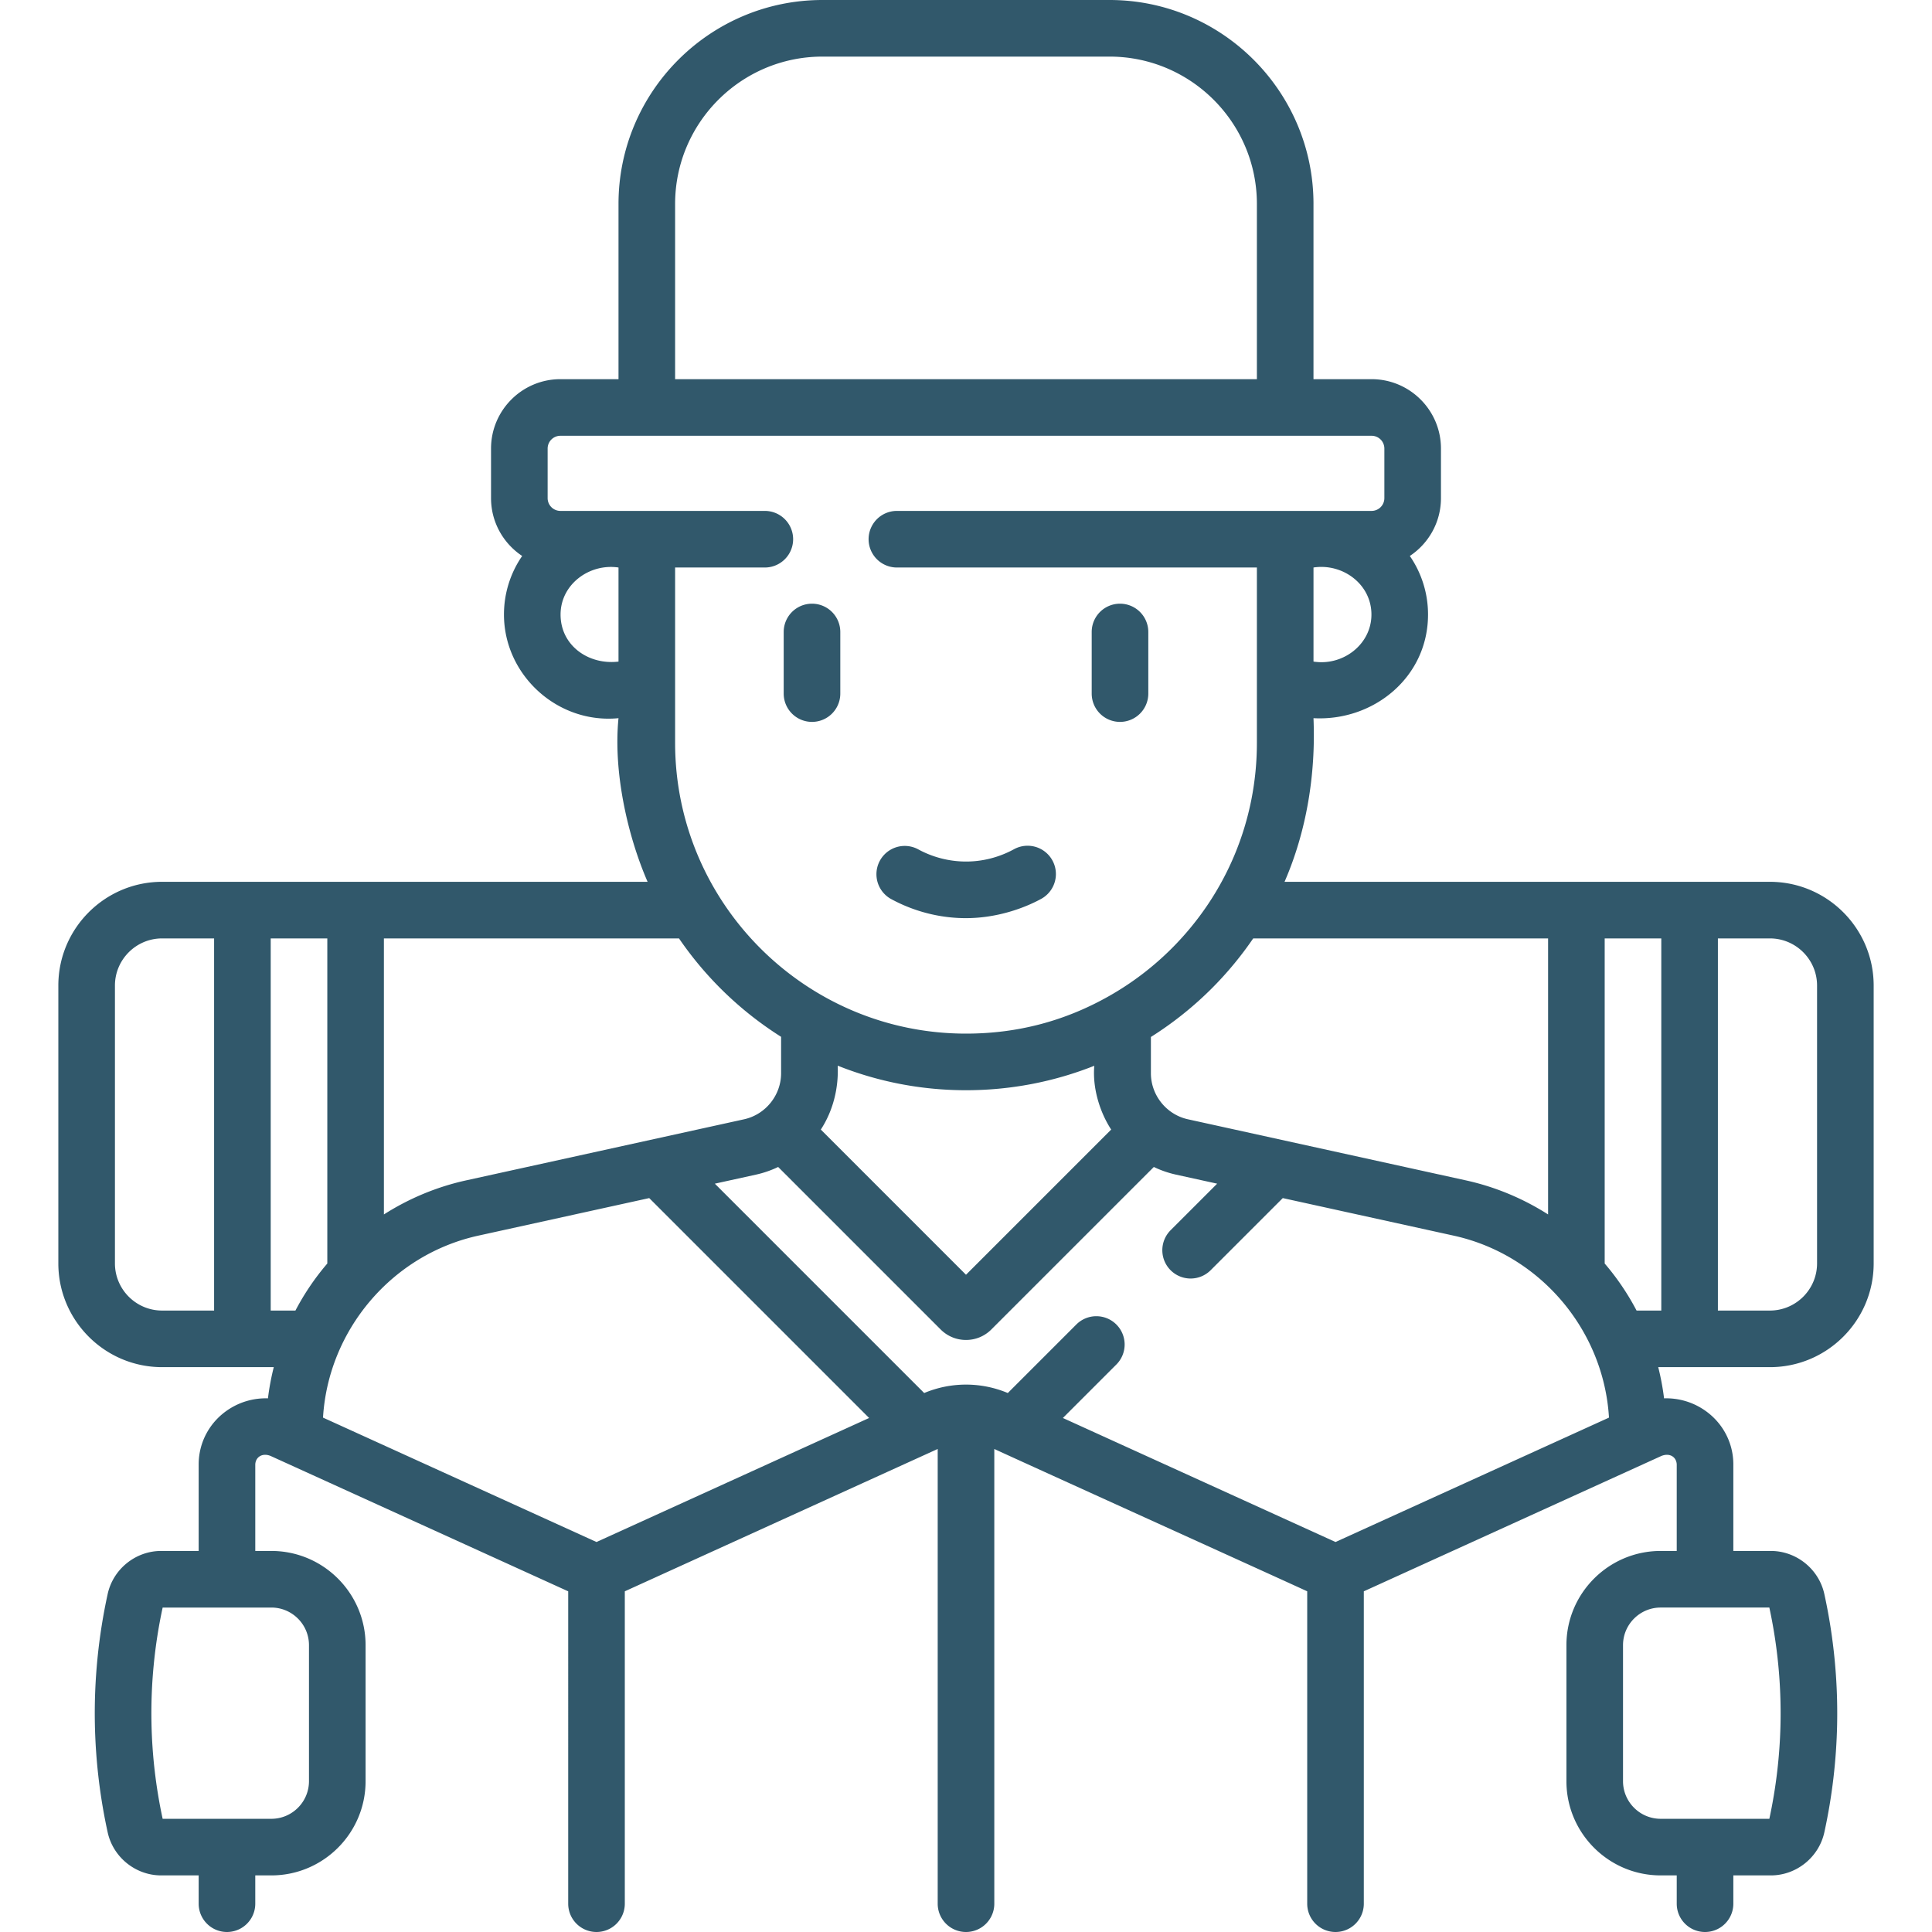 <svg xmlns="http://www.w3.org/2000/svg" width="512" fill="#31586b" height="512" style="enable-background:new 0 0 512 512" xml:space="preserve"><path d="M469.04 233.69H340.418c5.826-13.379 8.301-28.477 7.671-43.363 15.835.872 30.354-10.787 30.354-27.465a27.308 27.308 0 0 0-4.825-15.525c4.966-3.295 8.251-8.93 8.251-15.324v-13.146c0-10.137-8.247-18.383-18.383-18.383h-15.398V54.051C348.089 24.247 323.842 0 294.038 0h-76.076c-29.804 0-54.051 24.247-54.051 54.051v46.432h-15.398c-10.137 0-18.383 8.247-18.383 18.383v13.146c0 6.394 3.285 12.029 8.251 15.324a27.308 27.308 0 0 0-4.825 15.525c0 16.013 14.185 29.044 30.354 27.465-1.41 14.078 2.322 30.962 7.708 43.363H42.96c-15.164 0-27.5 12.336-27.5 27.5v73.62c0 15.164 12.336 27.5 27.5 27.5h29.593a67.732 67.732 0 0 0-1.545 8.267 17.966 17.966 0 0 0-10.31 2.858c-5.04 3.243-8.048 8.714-8.048 14.635v22.948h-9.945c-6.765 0-12.724 4.802-14.171 11.417a148 148 0 0 0-3.388 34.538 147.982 147.982 0 0 0 3.387 28.611C29.981 492.199 35.941 497 42.704 497h9.946v7.5a7.5 7.5 0 0 0 15 0V497h4.261c13.77 0 24.973-11.203 24.973-24.973V435.99c0-13.77-11.203-24.973-24.973-24.973h-4.26V388.07c.1-1.978 1.911-3.119 4.075-2.223l78.855 35.871V504.5a7.5 7.5 0 0 0 15 0v-82.786l82.92-37.722V504.5a7.5 7.5 0 0 0 15 0V383.991c1.843.911 80.944 36.766 82.924 37.725V504.5a7.5 7.5 0 0 0 15 0v-82.784l78.854-35.87c2.204-.888 3.97.245 4.072 2.224v22.948h-4.26c-13.77 0-24.973 11.203-24.973 24.973v36.037c0 13.77 11.203 24.973 24.973 24.973h4.261v7.5a7.5 7.5 0 0 0 15 0V497h9.946c6.763 0 12.723-4.801 14.171-11.416a148.079 148.079 0 0 0 3.387-28.611 147.946 147.946 0 0 0-3.388-34.538c-1.447-6.615-7.406-11.417-14.171-11.417h-9.945V388.07c0-5.921-3.009-11.392-8.048-14.635a17.967 17.967 0 0 0-10.31-2.859 67.716 67.716 0 0 0-1.545-8.266h29.593c15.164 0 27.5-12.336 27.5-27.5v-73.62c-.002-15.164-12.338-27.5-27.502-27.5zM56.741 347.31H42.96c-6.893 0-12.5-5.607-12.5-12.5v-73.62c0-6.893 5.607-12.5 12.5-12.5h13.781zm15.169 78.708c5.499 0 9.973 4.474 9.973 9.973v36.037c0 5.499-4.474 9.973-9.973 9.973H43.104a132.955 132.955 0 0 1-2.961-25.329 132.873 132.873 0 0 1 2.962-30.653H71.91zm396.985 0a132.936 132.936 0 0 1 2.962 30.654A133.025 133.025 0 0 1 468.896 482H440.09c-5.499 0-9.973-4.474-9.973-9.973V435.99c0-5.499 4.474-9.973 9.973-9.973h28.805zM410.26 248.69v73.149c-6.641-4.231-14.009-7.318-21.77-9.024l-73.675-16.191c-5.687-1.246-9.814-6.378-9.814-12.204v-9.611a92.81 92.81 0 0 0 16.123-12.865 93.036 93.036 0 0 0 10.987-13.253h78.149zm-62.17-73.363v-24.931c7.704-1.176 15.354 4.39 15.354 12.465 0 7.928-7.577 13.695-15.354 12.466zM178.911 54.051c0-21.533 17.518-39.051 39.051-39.051h76.076c21.533 0 39.051 17.518 39.051 39.051v46.432H178.911zM163.91 175.327c-7.88.954-15.354-4.195-15.354-12.465 0-8.041 7.687-13.616 15.354-12.465zm-15.397-39.931a3.387 3.387 0 0 1-3.383-3.383v-13.146a3.387 3.387 0 0 1 3.383-3.383h214.974a3.387 3.387 0 0 1 3.383 3.383v13.146a3.387 3.387 0 0 1-3.383 3.383H237.688a7.5 7.5 0 0 0 0 15h95.402v46.434c.011 20.677-8.117 40.051-22.573 54.507a77.449 77.449 0 0 1-16.546 12.596c-11.607 6.591-24.202 9.987-37.971 9.987-42.507 0-77.09-34.583-77.09-77.09v-46.434h23.778a7.5 7.5 0 0 0 0-15zm145.962 163.952L256 337.823l-38.475-38.475c3.203-4.904 4.744-10.909 4.475-16.935 10.524 4.196 21.997 6.507 34 6.507 11.835 0 23.321-2.239 34-6.478-.513 5.822 1.409 12.197 4.475 16.906zM101.74 248.69h78.201a92.83 92.83 0 0 0 27.058 26.076v9.654c0 5.826-4.127 10.958-9.82 12.205l-73.67 16.19c-7.761 1.706-15.128 4.793-21.77 9.024V248.69zm-23.447 98.62h-6.552v-98.62h15v86.155a66.738 66.738 0 0 0-8.448 12.465zm79.783 61.339-72.473-32.968c1.379-23.179 18.242-43.185 41.128-48.216l45.32-9.96 58.275 58.275zm195.848 0-72.249-32.868 14.17-14.17a7.5 7.5 0 0 0 0-10.606 7.5 7.5 0 0 0-10.606 0l-18.161 18.161a28.601 28.601 0 0 0-22.157 0l-55.481-55.481 10.954-2.407a27.015 27.015 0 0 0 5.826-2.019l43.06 43.06c1.794 1.795 4.181 2.784 6.719 2.784s4.925-.989 6.717-2.783l43.061-43.061a26.979 26.979 0 0 0 5.822 2.018l10.959 2.408-12.334 12.335a7.5 7.5 0 0 0 0 10.606 7.5 7.5 0 0 0 10.606 0l19.119-19.119 45.319 9.959c22.886 5.031 39.749 25.037 41.128 48.216zm86.335-61.339h-6.552a66.814 66.814 0 0 0-8.447-12.465V248.69h15v98.62zm41.281-12.5c0 6.893-5.607 12.5-12.5 12.5h-13.781v-98.62h13.781c6.893 0 12.5 5.607 12.5 12.5zM296.812 191.309a7.5 7.5 0 0 0 7.5-7.5v-16.325a7.5 7.5 0 0 0-15 0v16.325a7.5 7.5 0 0 0 7.5 7.5zm-89.124-23.825v16.325a7.5 7.5 0 0 0 15 0v-16.325a7.5 7.5 0 0 0-15 0zm28.38 70.722c4.16 2.282 10.919 5.021 19.498 5.11 8.65.091 16.093-2.767 20.365-5.11a7.5 7.5 0 1 0-7.214-13.152c-2.773 1.521-7.287 3.325-12.994 3.263a26.56 26.56 0 0 1-12.441-3.263 7.501 7.501 0 0 0-7.214 13.152z" data-original="#000000" xmlns="http://www.w3.org/2000/svg"/></svg>